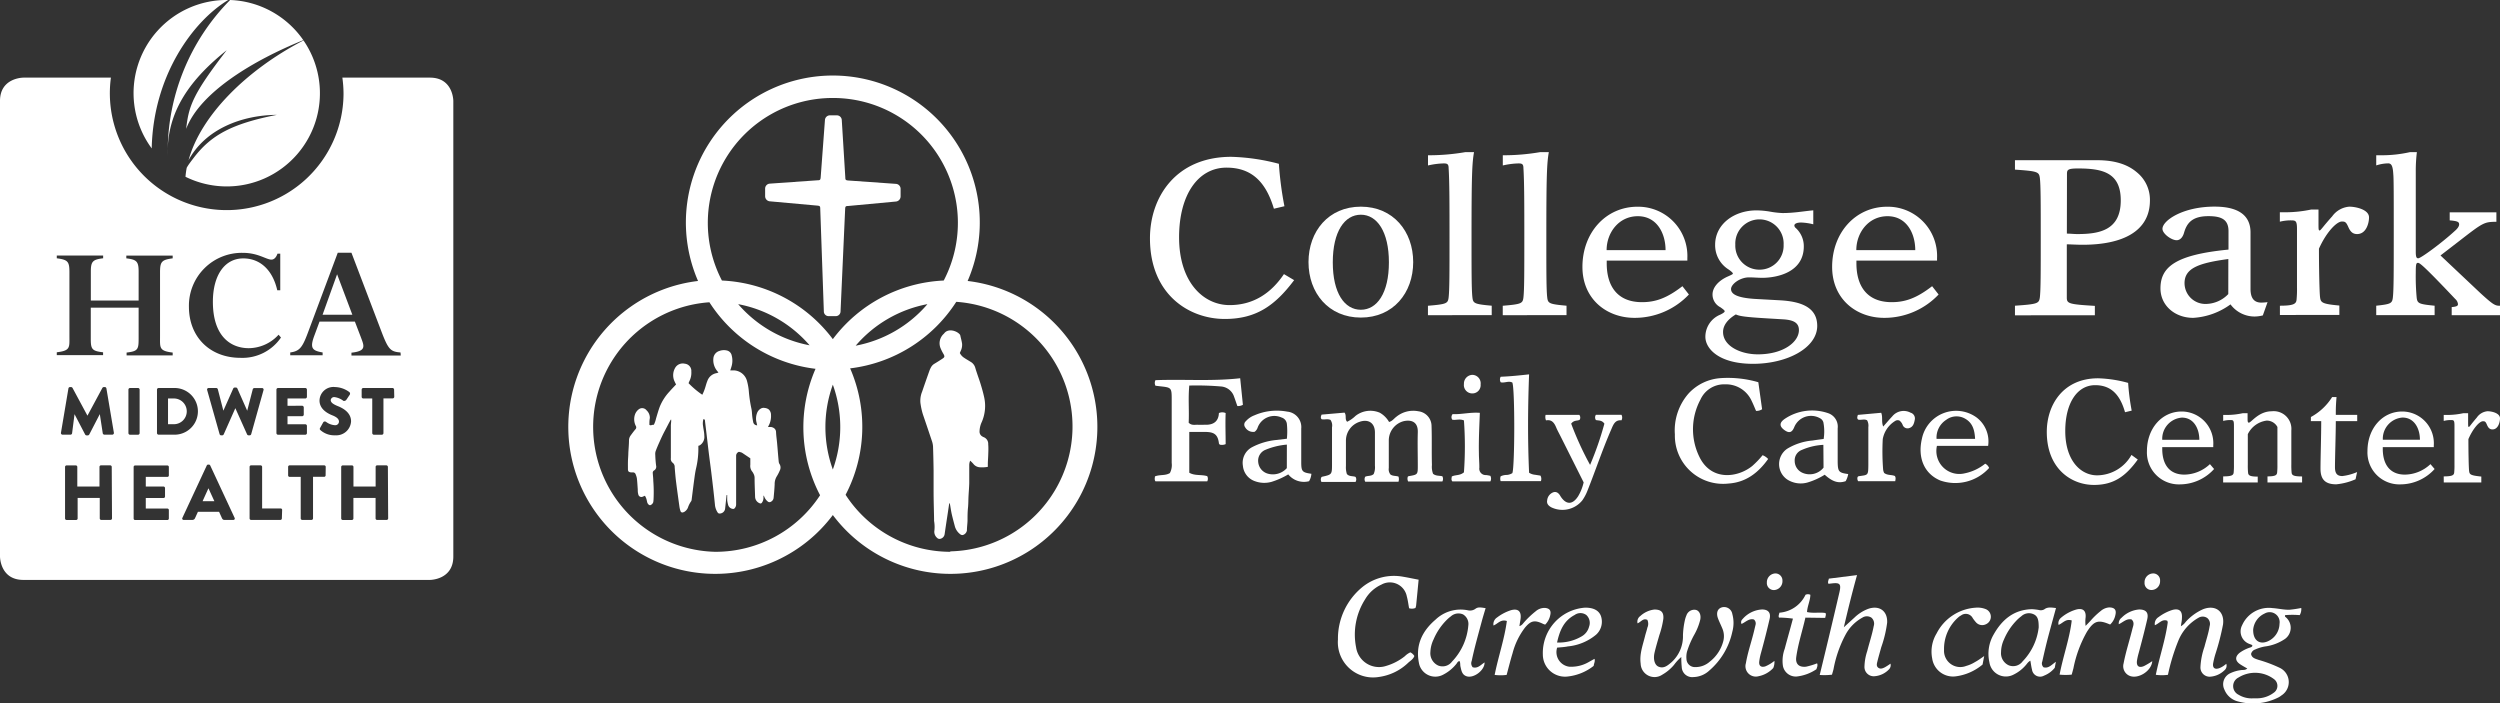 <svg xmlns="http://www.w3.org/2000/svg" viewBox="0 0 450.84 126.8"><rect x="0" y="0" width="450.84" height="126.8" fill="#333333" stroke="none"/><defs><style>.cls-1{fill:#fff;}</style></defs><title>MAD_PSG_CollegeParkFamilyCareCenter_logo_w</title><g id="Layer_2" data-name="Layer 2"><g id="Layer_1-2" data-name="Layer 1"><path class="cls-1" d="M233.38,50.52c-3.44,4.58-6.84,7-12.51,7-6.48,0-13.49-4.45-13.49-14.54,0-7.41,4.66-14.7,14.66-14.7a37.18,37.18,0,0,1,8.59,1.26,60.4,60.4,0,0,0,1,7.65l-1.9.45c-1.42-4.74-3.93-7.41-8.55-7.41-5.1,0-8.55,4.86-8.55,12.56,0,8.14,4.41,12.23,9.11,12.23,4.29,0,7.49-2.15,9.8-5.59Z"/><path class="cls-1" d="M245.41,37.27c5.83,0,9.44,4.45,9.44,10s-3.61,10-9.44,10-9.44-4.45-9.44-10S239.58,37.27,245.41,37.27Zm0,18.59c2.92,0,5.06-3,5.06-8.55s-2.15-8.59-5.06-8.59-5.06,3-5.06,8.59S242.49,55.86,245.41,55.86Z"/><path class="cls-1" d="M257.51,56.84v-1.7c3.36-.28,3.6-.41,3.73-1.5.16-1.38.16-4.58.16-10.77,0-5.55,0-10.12-.16-12.51,0-.77-.24-.89-.89-.89a13.85,13.85,0,0,0-2.83.37V28a38.62,38.62,0,0,0,6.76-.57h1.54c-.36,2-.45,4.41-.45,15.43,0,6.2,0,9.4.16,10.77.12,1.09.37,1.22,3.48,1.5v1.7Z"/><path class="cls-1" d="M271,56.84v-1.7c3.36-.28,3.6-.41,3.73-1.5.16-1.38.16-4.58.16-10.77,0-5.55,0-10.12-.16-12.51,0-.77-.24-.89-.89-.89a13.85,13.85,0,0,0-2.83.37V28a38.62,38.62,0,0,0,6.76-.57h1.54c-.36,2-.45,4.41-.45,15.43,0,6.2,0,9.4.16,10.77.12,1.09.37,1.22,3.48,1.5v1.7Z"/><path class="cls-1" d="M304.57,53.11a13.46,13.46,0,0,1-9.8,4.21c-5.06,0-9.4-3.4-9.4-9.19,0-6.2,4.25-10.85,9.92-10.85a8.88,8.88,0,0,1,9,9.27V47H289.75v.49c0,4.09,1.9,7,6.36,7,2.35,0,4.41-.65,7.29-2.88Zm-4.21-8c0-3-1.54-6.12-5-6.12s-5.63,3-5.63,6.12Z"/><path class="cls-1" d="M327,40.45a10.2,10.2,0,0,0-2.19-.32c-.81,0-1.22.24-1.22.53a.61.61,0,0,0,.24.45,4.43,4.43,0,0,1,1.46,3.32c0,4.78-5,5.67-7.49,5.67-.81,0-1.58-.08-2.39-.08-1.62,0-3.24,1.22-3.24,2.11s1.05,1.58,4.37,1.78l4.37.24c3.73.2,6.8,1.17,6.8,4.62,0,3.93-5.35,6.84-11.58,6.84s-8.59-2.79-8.59-4.86a4.31,4.31,0,0,1,2.67-4c.49-.24.81-.45.81-.61s-.2-.32-.77-.73a2.57,2.57,0,0,1-1.42-2.31c0-1.22,1-2.43,2.67-3.2.81-.36,1-.45,1-.57s-.24-.36-.77-.73a5.16,5.16,0,0,1-2.43-4.46c0-3.69,3.4-6.2,7.45-6.2a15.21,15.21,0,0,1,2.31.2,16.66,16.66,0,0,0,2.39.28c2.11,0,3.69-.32,5.55-.49ZM317,63.9c4.62,0,7.41-2.23,7.41-4.37,0-1.34-1-1.82-2.79-1.94l-2.67-.16c-4.09-.24-5.26-.4-5.91-.73-1.5.89-2.31,2-2.31,3.16C310.72,62.4,313.88,63.9,317,63.9Zm.28-15.27a4.33,4.33,0,0,0,4.37-4.5,4.36,4.36,0,1,0-8.71,0A4.33,4.33,0,0,0,317.28,48.63Z"/><path class="cls-1" d="M349.6,53.11a13.46,13.46,0,0,1-9.8,4.21c-5.06,0-9.4-3.4-9.4-9.19,0-6.2,4.25-10.85,9.92-10.85a8.88,8.88,0,0,1,9,9.27V47H334.78v.49c0,4.09,1.9,7,6.36,7,2.35,0,4.41-.65,7.29-2.88Zm-4.21-8c0-3-1.54-6.12-5-6.12s-5.63,3-5.63,6.12Z"/><path class="cls-1" d="M363.37,55.13c4.13-.28,4.33-.41,4.49-1.5.16-1.38.16-4.58.16-10.77s0-9.4-.16-10.77c-.16-1.09-.36-1.22-4.49-1.5v-1.7h14.82c3.12,0,5.47.73,7.17,2.19a6.37,6.37,0,0,1,2.35,5.06c0,5.59-4.94,8-12.15,8-1.09,0-2.27-.08-2.84-.08v9.6c0,1.09.36,1.22,5.06,1.5v1.7H363.37Zm9.36-13c.65,0,1.26.08,1.9.08,4.05,0,7.82-.73,7.82-6.08,0-5-3.28-5.75-7.7-5.75-1.86,0-2,.24-2,1Z"/><path class="cls-1" d="M405.85,52.1c0,1.62.61,2.47,1.94,2.47a10,10,0,0,0,1.13-.08l-.85,2.39a6.31,6.31,0,0,1-1.46.2,5.41,5.41,0,0,1-4.37-2.19,12.64,12.64,0,0,1-6.72,2.43c-3.36,0-5.91-2.27-5.91-5.31,0-3.89,2.75-6.07,12.27-7V41.69c0-2.07-1.22-2.71-3.61-2.71-2.87,0-3.89,1.17-4.41,3-.24.85-.73,1.34-1.34,1.34-.93,0-2.55-1.17-2.55-2.06,0-1.46,3.61-4,9.4-4,4.13,0,6.48,1.46,6.48,4.66Zm-4-5.39c-5.39.73-7.9,1.66-7.9,4.37a3.76,3.76,0,0,0,3.89,3.73,5.67,5.67,0,0,0,4-1.78Z"/><path class="cls-1" d="M411.15,55.13c2.43,0,2.92-.32,3-1.05a19.21,19.21,0,0,0,.08-2.23V41.28c0-1.46-.24-1.54-1.09-1.54a8.08,8.08,0,0,0-2,.24v-1.7h1.22a22.65,22.65,0,0,0,4.41-.49h1.34v2.51c0,1,0,1.26.2,1.26s.53-.61,2.27-2.55a4.2,4.2,0,0,1,3.08-1.74c1.13,0,3.56.49,3.56,1.94,0,1-.49,3-2.15,3-.69,0-1.17-.32-1.58-1.26s-.61-1-1.17-1c-.93,0-2.79,1.9-4.13,4.9,0,3.2.08,7.78.2,8.75s.36,1.22,3.48,1.5v1.7H411.15Z"/><path class="cls-1" d="M428.52,55.13c2.63-.28,2.88-.41,3-1.5.16-1.38.16-4.58.16-12,0-6.08,0-9.44-.08-10.17-.08-1.42-.28-2-.93-2a7.42,7.42,0,0,0-2.15.37V28h.93a23,23,0,0,0,5.18-.57h1.22a28.47,28.47,0,0,0-.2,3.52V45.41c0,1,.16,1.17.45,1.17.45,0,4.17-2.71,6.6-4.94.57-.49.77-.89.77-1.17,0-.45-.28-.61-1.7-.73V38.29h8.42V40c-2.23,0-2.43.16-6.72,3.48l-3.36,2.59,7.21,6.8c2.35,2.15,2.67,2.27,3.52,2.27v1.7h-8.71V55.38c.85-.08,1.13-.2,1.13-.53a1.41,1.41,0,0,0-.49-.93c-5.59-5.91-6.4-6.52-6.72-6.52s-.4.24-.4,1.74a41.33,41.33,0,0,0,.16,4.49c.12,1.09.36,1.22,3.24,1.5v1.7H428.52Z"/><path class="cls-1" d="M385.52,82.87c-2.17,3-4.32,4.58-7.9,4.58-4.09,0-8.51-2.93-8.51-9.56,0-4.87,2.94-9.67,9.25-9.67a22.58,22.58,0,0,1,5.42.83,41.18,41.18,0,0,0,.64,5l-1.2.29c-.89-3.12-2.48-4.88-5.39-4.88-3.22,0-5.39,3.2-5.39,8.26,0,5.35,2.79,8,5.75,8a7.16,7.16,0,0,0,6.19-3.68Z"/><path class="cls-1" d="M399.28,84.58a8.33,8.33,0,0,1-6.18,2.77,5.75,5.75,0,0,1-5.93-6c0-4.08,2.68-7.14,6.26-7.14a5.72,5.72,0,0,1,5.7,6.1v.32h-9.2v.32c0,2.69,1.2,4.64,4,4.64a6.83,6.83,0,0,0,4.6-1.89Zm-2.66-5.27c0-2-1-4-3.14-4a3.83,3.83,0,0,0-3.55,4Z"/><path class="cls-1" d="M400.92,85.91c1.53,0,1.84-.21,1.89-.69a13.07,13.07,0,0,0,.05-1.47v-7c0-1-.15-1-.69-1a4.9,4.9,0,0,0-1.25.16V74.83h.77a13.68,13.68,0,0,0,2.79-.32h.84v1.12c0,.4.05.59.23.59.41,0,1.76-2.05,4.11-2.05a3.19,3.19,0,0,1,3.55,3.46v6.13a13.07,13.07,0,0,0,.05,1.47c.05.48.36.69,1.89.69V87h-6.24V85.91c1.38,0,1.69-.21,1.74-.69a13.07,13.07,0,0,0,.05-1.47V77a2.18,2.18,0,0,0-1.94-1.15,4.41,4.41,0,0,0-3.4,2.45v5.49a13.07,13.07,0,0,0,.05,1.47c.05.48.36.69,1.74.69V87h-6.24Z"/><path class="cls-1" d="M416.74,75.2a10.34,10.34,0,0,0,3.83-3.6h.79c-.08,1-.13,1.78-.13,2.69v.53h3.86v1.12h-3.86c0,2.29-.15,6.55-.15,8.31,0,1.12.38,1.6,1.33,1.6a9.56,9.56,0,0,0,2.66-.72l-.28,1.3a11.27,11.27,0,0,1-3.48.91c-1.94,0-2.84-.83-2.84-2.82s.13-5.73.13-8.58h-1.87Z"/><path class="cls-1" d="M439.05,84.58a8.33,8.33,0,0,1-6.18,2.77,5.75,5.75,0,0,1-5.93-6c0-4.08,2.68-7.14,6.26-7.14a5.72,5.72,0,0,1,5.7,6.1v.32h-9.2v.32c0,2.69,1.2,4.64,4,4.64a6.83,6.83,0,0,0,4.6-1.89ZM436.4,79.3c0-2-1-4-3.14-4a3.83,3.83,0,0,0-3.55,4Z"/><path class="cls-1" d="M440.69,85.91c1.53,0,1.84-.21,1.89-.69a13.07,13.07,0,0,0,.05-1.47v-7c0-1-.15-1-.69-1a4.9,4.9,0,0,0-1.25.16V74.83h.77a13.68,13.68,0,0,0,2.79-.32h.84v1.65c0,.64,0,.83.13.83s.33-.4,1.43-1.68a2.63,2.63,0,0,1,1.94-1.15c.72,0,2.25.32,2.25,1.28,0,.64-.31,2-1.35,2-.44,0-.74-.21-1-.83s-.38-.64-.74-.64c-.59,0-1.76,1.25-2.61,3.22,0,2.1.05,5.12.13,5.75s.23.8,2.2,1V87h-6.77Z"/><path class="cls-1" d="M177.38,78.83a.67.67,0,0,1-.16-.08,1,1,0,0,1-.57-1,4.12,4.12,0,0,1,.4-1.65,7.25,7.25,0,0,0,.43-4.46c-.18-.83-.41-1.64-.66-2.45s-.66-1.89-.94-2.85a1.79,1.79,0,0,0-.84-1.09l-.33-.2c-.27-.17-.54-.32-.8-.5a2.2,2.2,0,0,1-.82-.89l.15-.35A2.55,2.55,0,0,0,173.5,62c-.07-.52-.22-1-.33-1.53a.39.39,0,0,0-.08-.15c-.52-.65-2.11-1.18-2.83-.19a2,2,0,0,1-.15.15,2.31,2.31,0,0,0-.53,2.42,7.86,7.86,0,0,0,.59,1.18c.2.37.19.53-.15.76-.49.33-1,.65-1.5.95a1.67,1.67,0,0,0-.64.67,4.37,4.37,0,0,0-.25.54c-.45,1.27-.9,2.54-1.33,3.81a4.33,4.33,0,0,0-.32,2,12.46,12.46,0,0,0,.45,2.11c.55,1.6,1.09,3.21,1.63,4.82a3.62,3.62,0,0,1,.2,1c.05,1.44.08,2.88.1,4.32,0,1.22,0,2.44,0,3.66,0,1.72.06,3.44.09,5.16a2.7,2.7,0,0,0,0,.28,6.11,6.11,0,0,1,.06,1.69A1.44,1.44,0,0,0,169,97a.6.6,0,0,0,.64.15,1,1,0,0,0,.71-.81c.18-1.27.38-2.55.57-3.82l.27-1.82a.7.7,0,0,1,.14.32c.09.51.16,1,.27,1.54.17.76.37,1.51.57,2.26a2.7,2.7,0,0,0,1,1.53.59.59,0,0,0,.48.13,1.07,1.07,0,0,0,.72-.8c0-.59.09-1.18.11-1.77,0-.77,0-1.53.08-2.3s.06-1.44.1-2.16.11-1.55.13-2.33c0-1.06,0-2.12,0-3.18a2,2,0,0,1,.17-.86,6.23,6.23,0,0,1,.56.56,1.6,1.6,0,0,0,1.09.62,5.79,5.79,0,0,0,1.53-.07c0-.13,0-.25,0-.38,0-.57.05-1.14.07-1.7s.06-1.32,0-2A1.28,1.28,0,0,0,177.38,78.83Z"/><path class="cls-1" d="M140.43,83.25c-.11-1.11-.19-2.22-.29-3.33-.06-.66-.16-1.31-.19-2a.88.88,0,0,0-.51-.79A1.13,1.13,0,0,0,139,77l-.5,0,.07-.15a3.61,3.61,0,0,0,.47-2,1.35,1.35,0,0,0-.39-1,1.39,1.39,0,0,0-.73-.28,1,1,0,0,0-.79.16,1.52,1.52,0,0,0-.59.72,2.79,2.79,0,0,0-.07,1.88c0,.12.05.24.08.37a.7.7,0,0,1-.72-.59c-.08-.37-.14-.75-.18-1.13s-.05-.86-.14-1.27a23.91,23.91,0,0,1-.45-2.92,10.47,10.47,0,0,0-.38-2.19,2.56,2.56,0,0,0-2.22-1.8c-.25,0-.5,0-.77,0,.07-.22.14-.41.19-.59a3.64,3.64,0,0,0,.07-2.12,1.14,1.14,0,0,0-.85-.88,2.31,2.31,0,0,0-1.34.07,1.53,1.53,0,0,0-1.11,1.31,3.09,3.09,0,0,0,.71,2.34c.08.09.14.19.21.28l-.06,0-.34.09a2.14,2.14,0,0,0-1.61,1.41c-.13.31-.22.63-.33,1a8.2,8.2,0,0,1-.58,1.48,15.9,15.9,0,0,1-2.48-2.09c.05-.12.1-.25.16-.38a3.34,3.34,0,0,0,.34-1.72,1.3,1.3,0,0,0-1.17-1.41,1.58,1.58,0,0,0-1.74.74,2.65,2.65,0,0,0-.2,2.25,7.21,7.21,0,0,0,.36.75c-.41.44-.83.87-1.22,1.32a8.85,8.85,0,0,0-1.73,2.72c-.25.68-.45,1.39-.66,2.09a4.82,4.82,0,0,1-.4,1.15c-.28-.06-.56.21-.8,0,0-.43,0-.82.08-1.21A1.81,1.81,0,0,0,116.6,74a1,1,0,0,0-1.43-.17,2,2,0,0,0-.61.79,2.63,2.63,0,0,0,.1,2.19.49.49,0,0,1-.08.62c-.3.35-.58.73-.85,1.1a1.54,1.54,0,0,0-.3.84c0,.77-.08,1.55-.12,2.33,0,.52-.06,1-.07,1.56s0,.89,0,1.33.15.54.54.6l.38,0a.48.48,0,0,1,.46.32,3.59,3.59,0,0,1,.23.73c.08.67.11,1.34.16,2,0,.29,0,.58.09.87a.57.57,0,0,0,.85.44l.36-.15a4.78,4.78,0,0,1,.24.51c.07.2.1.41.15.61a.84.84,0,0,0,.33.52.37.37,0,0,0,.22.07.86.86,0,0,0,.56-.57,5.15,5.15,0,0,0,.05-.52,26.13,26.13,0,0,0-.05-3.31c0-.45-.06-.9-.09-1.35a.51.51,0,0,1,.2-.5.78.78,0,0,0,.4-.89,19.35,19.35,0,0,1-.15-1.94,1.7,1.7,0,0,1,.06-.65c.2-.54.43-1.08.67-1.61.31-.7.63-1.4,1-2.09s.7-1.36,1.06-2l.08,0a1.29,1.29,0,0,1,0,.19c0,.33-.07.65-.06,1,0,1.29,0,2.58,0,3.87,0,.63,0,1.26,0,1.88a.88.88,0,0,0,.35.85.94.94,0,0,1,.34.79c.07.88.14,1.76.25,2.63.19,1.51.4,3,.61,4.51a4.34,4.34,0,0,0,.19.77.35.35,0,0,0,.48.22.9.9,0,0,0,.25-.11,1.61,1.61,0,0,0,.61-.74,4.29,4.29,0,0,1,.58-1.15.59.59,0,0,0,.09-.29c.15-1.17.29-2.35.45-3.52.09-.68.18-1.36.32-2a15.49,15.49,0,0,0,.44-3.9c0-.09,0-.18,0-.26l.11-.08.09,0a1.78,1.78,0,0,0,.87-1.77c0-.58-.15-1.15-.22-1.72a2.81,2.81,0,0,1,.06-1.26c.32,0,.28.3.3.48.2,1.62.39,3.24.58,4.87.14,1.15.29,2.3.44,3.45s.31,2.55.46,3.83q.16,1.4.3,2.8a3,3,0,0,0,.49,1.4.38.38,0,0,0,.34.19,1,1,0,0,0,1-.84c.08-.74.16-1.47.24-2.22,0-.09,0-.18.06-.28h.08c0,.32,0,.63,0,.94a5.48,5.48,0,0,0,.18.88,1,1,0,0,0,.81.68.33.33,0,0,0,.34-.1,1,1,0,0,0,.28-.73c0-2.23,0-4.47,0-6.7,0-.7,0-1.4,0-2.09a.75.75,0,0,1,.36-.6c.16-.14.31,0,.45,0a1.16,1.16,0,0,1,.35.16l1.4.94c0,.38,0,.77,0,1.17a1.62,1.62,0,0,0,.37,1.26,2.05,2.05,0,0,1,.21.36,1.58,1.58,0,0,1,.19.77c0,1.12.06,2.25.09,3.38a1.28,1.28,0,0,0,.81,1.16.3.3,0,0,0,.42-.1,1.4,1.4,0,0,0,.28-.84c0-.16,0-.31,0-.46a.69.69,0,0,1,.17.28,2,2,0,0,0,.62.82.45.45,0,0,0,.52.05.89.89,0,0,0,.52-.73c.08-.81.15-1.62.19-2.43a2.62,2.62,0,0,1,.41-1.48,7.77,7.77,0,0,0,.51-1,1.17,1.17,0,0,0-.08-1.23A1.07,1.07,0,0,1,140.43,83.25Z"/><path class="cls-1" d="M174.5,50.67a26.5,26.5,0,1,0-48.62,0,26.5,26.5,0,1,0,24.31,42.21A26.5,26.5,0,1,0,174.5,50.67Zm-24.31,34a22.52,22.52,0,0,1,0-15.3,22.52,22.52,0,0,1,0,15.3Zm0-67a22.51,22.51,0,0,1,20,32.92,26.48,26.48,0,0,0-20,10.57,26.48,26.48,0,0,0-20-10.57,22.52,22.52,0,0,1,20-32.92Zm17,37.25a22.53,22.53,0,0,1-12.88,7.42A22.53,22.53,0,0,1,167.23,54.85ZM146,62.27a22.53,22.53,0,0,1-12.88-7.42A22.52,22.52,0,0,1,146,62.27ZM129,99.51a22.53,22.53,0,0,1-1.07-45,26.52,26.52,0,0,0,19.14,12,26.43,26.43,0,0,0,.82,22.8A22.53,22.53,0,0,1,129,99.51Zm42.38,0a22.53,22.53,0,0,1-18.89-10.28,26.43,26.43,0,0,0,.82-22.8,26.52,26.52,0,0,0,19.14-12,22.53,22.53,0,0,1-1.07,45Z"/><path class="cls-1" d="M162.41,35.44a.93.93,0,0,1-.8.9l-8.69.81c-.44,0-.49.12-.51.57l-.83,18.48a.86.86,0,0,1-.84.81h-1.33a.85.85,0,0,1-.84-.81l-.65-18.55c0-.45-.07-.52-.51-.57l-8.64-.78a.93.93,0,0,1-.79-.9V34a.9.9,0,0,1,.8-.88l8.68-.61c.44,0,.5-.1.54-.55l.77-10.35a.9.9,0,0,1,.87-.81h1.3a.89.89,0,0,1,.86.81L152.44,32c0,.45.1.51.53.55l8.64.61a.9.9,0,0,1,.8.88Z"/><path class="cls-1" d="M54.73,7.29C44.5,12.59,36.22,20.79,34,28.9c3-5.57,9.5-8.14,15.95-8.19-8.23,1.61-11.91,3.7-15,7.73-.54.71-1,1.3-1.28,1.82a15.12,15.12,0,0,0-.22,1.62A16.8,16.8,0,0,0,54.73,7.29"/><path class="cls-1" d="M30.25,28.06c-.26-8.1,4.3-13.94,10.63-19-6.18,8-6.84,10.09-7.31,14.18,2.54-6.71,12.4-12.47,21.13-16A16.81,16.81,0,0,0,41.5,0,38.93,38.93,0,0,0,30.25,28.06"/><path class="cls-1" d="M41.16,0A16.8,16.8,0,0,0,24.22,18.91a16.73,16.73,0,0,0,3.14,7.85c.28-13.22,7.53-23,13.8-26.76"/><path class="cls-1" d="M31.36,71.86H30.3V76.5h1.06a2.32,2.32,0,0,0,0-4.64Z"/><polygon class="cls-1" points="58.17 56.76 63.54 56.76 60.79 49.46 58.17 56.76"/><path class="cls-1" d="M77.54,14H61.74a21.29,21.29,0,0,1,.21,2.95A21.07,21.07,0,1,1,20,14H4.21S0,14,0,18.2v82.17s0,4.21,4.21,4.21H77.54s4.21,0,4.21-4.21V18.2S81.75,14,77.54,14ZM43.85,45.6c2.68,0,4.19,1.22,5.09,1.22.46,0,.85-.35,1.1-1.07h.5v6.59H50c-.83-3.64-3.08-5.74-6.13-5.74-3.36,0-5.48,3.05-5.48,7.83,0,6.08,3.08,8.36,6.49,8.36a7.36,7.36,0,0,0,5.36-2.43l.43.51a8.41,8.41,0,0,1-7.3,3.66c-5.51,0-9.3-3.76-9.3-9.21A9.53,9.53,0,0,1,43.85,45.6ZM54.48,73.17a.31.31,0,0,1,.3.3v1.29a.3.3,0,0,1-.3.3H51.85v1.45h3.2a.3.3,0,0,1,.3.3V78.1a.3.3,0,0,1-.3.3h-4.9a.3.3,0,0,1-.3-.3V70.27a.3.3,0,0,1,.3-.3h4.9a.3.3,0,0,1,.3.3v1.29a.3.3,0,0,1-.3.3h-3.2v1.32ZM20.2,93.49a.28.28,0,0,1-.27.27H18.26a.27.27,0,0,1-.27-.27V89.8H14v3.7a.27.27,0,0,1-.27.27H12a.28.28,0,0,1-.27-.27v-9.3a.28.28,0,0,1,.27-.27h1.67a.27.27,0,0,1,.27.27v3.54h4V84.19a.27.27,0,0,1,.27-.27h1.67a.28.28,0,0,1,.27.27Zm.26-15.2a.3.3,0,0,1-.23.1h-1.4a.32.32,0,0,1-.3-.25L18,74.68l-1.9,3.67a.35.35,0,0,1-.27.17h-.21a.33.33,0,0,1-.27-.17l-1.91-3.66L13,78.14a.3.3,0,0,1-.3.25H11.29a.31.31,0,0,1-.23-.1A.3.3,0,0,1,11,78l1.34-7.95a.3.3,0,0,1,.28-.25h.19a.33.33,0,0,1,.27.16l2.69,5,2.69-5a.33.33,0,0,1,.26-.16h.19a.3.3,0,0,1,.28.25L20.53,78A.29.29,0,0,1,20.46,78.29ZM16.37,55.48V61c0,1.93.15,2.3,2.22,2.53v.51H10.24v-.51c2.48-.3,2.28-.85,2.28-2.94V49.11c0-1.93-.26-2.27-2.28-2.53v-.5H18.6v.5c-1.89.22-2.22.58-2.22,2.41v5.21H25V49c0-1.83-.33-2.19-2.22-2.41v-.5h8.36v.5c-2,.26-2.28.61-2.28,2.53V60.64c0,2.08-.2,2.64,2.28,2.94v.51H22.83v-.51C24.9,63.34,25,63,25,61V55.48ZM23.16,78.1V70.27a.3.3,0,0,1,.3-.3h1.42a.3.3,0,0,1,.3.3V78.1a.3.3,0,0,1-.3.3H23.45A.3.3,0,0,1,23.16,78.1Zm7.29,7.63a.26.26,0,0,1-.27.27H26.29v1.74h3.2a.28.28,0,0,1,.27.27v1.53a.27.27,0,0,1-.27.27h-3.2v1.9h3.89a.27.27,0,0,1,.27.27v1.53a.27.27,0,0,1-.27.27H24.37a.27.27,0,0,1-.27-.27v-9.3a.27.27,0,0,1,.27-.27h5.81a.27.27,0,0,1,.27.27ZM28.6,78.39a.3.3,0,0,1-.29-.3V70.27a.3.3,0,0,1,.29-.3h2.88a4.21,4.21,0,1,1,0,8.42ZM42.06,93.76H40.5c-.25,0-.36-.08-.49-.35l-.5-1.11H35.69l-.51,1.12a.52.52,0,0,1-.51.34H33.13a.25.25,0,0,1-.24-.37l4.4-9.45a.28.28,0,0,1,.24-.16h.14a.28.28,0,0,1,.24.16l4.4,9.45A.25.25,0,0,1,42.06,93.76Zm2.5-15.42-2.12-4.73-2.1,4.73a.31.31,0,0,1-.27.17h-.19a.3.3,0,0,1-.28-.22l-2.24-7.94a.28.28,0,0,1,.28-.38H39a.32.32,0,0,1,.28.22l1,3.87,1.78-4a.3.3,0,0,1,.27-.17h.21a.28.28,0,0,1,.27.18l1.77,4,1-3.87a.32.32,0,0,1,.28-.22h1.38a.28.28,0,0,1,.28.38L45.3,78.29a.3.3,0,0,1-.28.22h-.19A.31.31,0,0,1,44.56,78.34Zm6.27,15.15a.27.27,0,0,1-.27.27H45.28a.27.27,0,0,1-.27-.27v-9.3a.27.27,0,0,1,.27-.27H47a.28.28,0,0,1,.27.27v7.5h3.34a.27.27,0,0,1,.27.27Zm7.89-7.77a.27.27,0,0,1-.27.27h-2v7.5a.28.28,0,0,1-.27.27H54.5a.28.28,0,0,1-.27-.27V86h-2a.27.27,0,0,1-.27-.27V84.19a.27.27,0,0,1,.27-.27h6.24a.27.27,0,0,1,.27.27Zm-.92-8.14c-.14-.14-.18-.22-.07-.42l.56-1a.33.33,0,0,1,.29-.15.38.38,0,0,1,.21.06l0,0a3,3,0,0,0,1.6.61.67.67,0,0,0,.74-.64c0-.45-.37-.81-1.17-1.13-1.07-.42-2.34-1.23-2.34-2.68a2.51,2.51,0,0,1,2.8-2.43,4.49,4.49,0,0,1,2.57.9.37.37,0,0,1,.09.47l-.61.91a.49.49,0,0,1-.37.22.23.23,0,0,1-.14,0l-.08-.05a3.35,3.35,0,0,0-1.57-.64.62.62,0,0,0-.67.53c0,.41.36.72,1.24,1.08.6.24,2.43,1,2.43,2.76a2.67,2.67,0,0,1-2.86,2.52A3.78,3.78,0,0,1,57.8,77.58ZM70,93.49a.28.28,0,0,1-.27.27H68a.27.27,0,0,1-.27-.27V89.8h-4v3.7a.27.27,0,0,1-.27.27H61.8a.28.28,0,0,1-.27-.27v-9.3a.28.28,0,0,1,.27-.27h1.67a.27.27,0,0,1,.27.27v3.54h4V84.19a.27.27,0,0,1,.27-.27h1.67a.28.28,0,0,1,.27.27Zm1.1-21.94a.3.3,0,0,1-.3.3H69.15V78.1a.3.3,0,0,1-.3.3H67.43a.31.31,0,0,1-.3-.3V71.86H65.52a.3.3,0,0,1-.3-.3V70.27a.3.3,0,0,1,.3-.3h5.25a.3.3,0,0,1,.3.3Zm1.17-7.44H63.38v-.51c2.78-.29,2.27-1.24,1.7-2.78L64,58H57.62l-.89,2.41c-.89,2.34-.5,2.82,1.45,3.15v.51H52.34v-.51c1.81-.24,2.25-1,3.39-4.11l5.18-13.87h2.47l5.49,14.42c1.18,3.06,1.6,3.42,3.36,3.56Z"/><polygon class="cls-1" points="37.58 88.07 36.53 90.39 38.66 90.39 37.6 88.07 37.58 88.07"/><path class="cls-1" d="M239.93,75.72c-.56-.23-1.09,0-1.6-.12-.22-.26-.13-.51,0-.83l4.14-.36c.4.53,0,1.19.47,1.65A5.87,5.87,0,0,0,244.45,75a4.32,4.32,0,0,1,4.38-.57,4.46,4.46,0,0,1,1.67,1.67c.59-.16.89-.63,1.3-.93a4.82,4.82,0,0,1,4-1,2.69,2.69,0,0,1,2.36,2.69c.08,2.32,0,4.64.07,7a3.57,3.57,0,0,0,.2,1.58c.52.43,1.15.31,1.68.45a1,1,0,0,1,0,.94h-6.17a1.13,1.13,0,0,1-.06-.87.53.53,0,0,1,.15-.09c1.65-.28,1.65-.28,1.65-1.92,0-2-.06-4,0-6s-1.31-2.27-2.54-2a3.6,3.6,0,0,0-2.69,3.4c0,1.68,0,3.37,0,5.05a1.5,1.5,0,0,0,.3,1.17c.42.31,1,.21,1.45.38a1.5,1.5,0,0,1,0,.92h-6a.92.92,0,0,1,0-.9c.47-.22,1.06-.06,1.52-.48a3,3,0,0,0,.23-1.49c0-2,0-4,0-6,0-1.7-1.15-2.49-2.77-1.93a3.57,3.57,0,0,0-2.46,3.41c0,1.52,0,3,0,4.56a4,4,0,0,0,.17,1.44c.43.49,1.06.33,1.56.52a.85.85,0,0,1,0,.91h-6.14a.84.84,0,0,1,0-.87s.06-.05.09-.06c1.8-.4,1.81-.4,1.81-2.29q0-3.31,0-6.63A1.74,1.74,0,0,0,239.93,75.72Z"/><path class="cls-1" d="M208.37,69.56a1.12,1.12,0,0,1,0-1c5.06-.2,10.16.23,15.28-.35l.49,4.79a1.7,1.7,0,0,1-1,.22c-.2-.56-.38-1.11-.58-1.65a2.69,2.69,0,0,0-2.31-1.87,51.81,51.81,0,0,0-5.78-.17c-.22,2.35,0,4.57-.11,6.7.52.52,1.07.36,1.58.37s1,0,1.57,0c1.39,0,2.25-.68,2.3-2.11a1.48,1.48,0,0,1,1.22,0c-.08,1.87,0,3.75,0,5.6a1.65,1.65,0,0,1-1.08.09c0-.06-.12-.13-.13-.2-.21-1.87-1.12-2.1-2.76-2.09h-2.59v7.36c1,.59,2.21.29,3.24.62a1,1,0,0,1,0,.93h-9.34c-.21-.3-.11-.59-.09-.89.88-.36,1.86-.09,2.69-.6a3.08,3.08,0,0,0,.33-1.82c0-3.84,0-7.67,0-11.51,0-2.07-.07-2.1-2.1-2.32Z"/><path class="cls-1" d="M317.86,82.09a2.65,2.65,0,0,1,1,.68c-1.77,2.48-4,4.22-7.15,4.43a8.69,8.69,0,0,1-9.67-8.85,10.09,10.09,0,0,1,2.49-7.41,8.66,8.66,0,0,1,5.77-2.75,19.57,19.57,0,0,1,6.79.74l.68,4.87a1.81,1.81,0,0,1-1.09.3c-.26-.59-.5-1.21-.79-1.79a5.07,5.07,0,0,0-4.78-3,4.68,4.68,0,0,0-4.46,2.76,11.3,11.3,0,0,0-.23,10.23c2.14,4.55,7,3.84,9.59,1.72A16.21,16.21,0,0,0,317.86,82.09Z"/><path class="cls-1" d="M232.07,79.12a13.13,13.13,0,0,0,0-2.67,1.35,1.35,0,0,0-.94-1.15,3.2,3.2,0,0,0-4.33,1.81,1.51,1.51,0,0,1-.55.76,1.67,1.67,0,0,1-1.72-.84.8.8,0,0,1,.13-1.06,3.86,3.86,0,0,1,1.55-1.07,10.13,10.13,0,0,1,5.92-.67,2.8,2.8,0,0,1,2.53,3.07c0,2,0,4,0,6,0,1.72.16,1.9,1.83,2.14a3,3,0,0,1-.42,1.34,3.64,3.64,0,0,1-3.75-1.23,14,14,0,0,1-3,1.34,4.84,4.84,0,0,1-3-.11,3.24,3.24,0,0,1-2.18-2.78,3.19,3.19,0,0,1,1.64-3.35,11.92,11.92,0,0,1,4.33-1.3Zm0,1.06a12.76,12.76,0,0,0-3.87.94,2.11,2.11,0,0,0-1.3,2.2,2.39,2.39,0,0,0,1.74,2.1,3.37,3.37,0,0,0,3.42-1Z"/><path class="cls-1" d="M333.3,85.49a4,4,0,0,1-.46,1.28c-1.28.45-2.35.13-3.78-1.16A12.56,12.56,0,0,1,326,87a4.49,4.49,0,0,1-3.73-.55,3.36,3.36,0,0,1,0-5.51,10.57,10.57,0,0,1,4.6-1.5c.62-.1,1.25-.18,2-.28a8.69,8.69,0,0,0-.05-3,1.2,1.2,0,0,0-.62-.74A3.27,3.27,0,0,0,323.58,77c-.4,1-.91,1.2-1.81.54s-.91-1.32.08-2a8.84,8.84,0,0,1,7.91-1,2.56,2.56,0,0,1,1.64,2.71c0,1.49,0,3,0,4.47,0,.55,0,1.1,0,1.66C331.44,85.06,331.61,85.26,333.3,85.49Zm-4.48-5.27a11.19,11.19,0,0,0-3.89.92,2,2,0,0,0-1.28,2A2.33,2.33,0,0,0,325,85.24a3.21,3.21,0,0,0,3.85-.91Z"/><path class="cls-1" d="M349.3,80.41a4.14,4.14,0,0,0,5,4.95,8.6,8.6,0,0,0,3.7-1.74,1.46,1.46,0,0,1,.71.77,8.22,8.22,0,0,1-8.81,2.26c-2.86-1.2-4.12-4.06-3.31-7.53a6.29,6.29,0,0,1,9.81-3.87,5.41,5.41,0,0,1,2.13,5.16Zm6.88-1.27c-.08-1.52-.41-2.8-1.7-3.58a3.09,3.09,0,0,0-3.52.16,3.79,3.79,0,0,0-1.73,3.42Z"/><path class="cls-1" d="M278.8,75.81a1.55,1.55,0,0,1-.07-1h6.07a.78.78,0,0,1,.07.89c-.42.25-1,0-1.53.7a56.8,56.8,0,0,0,3.41,7.44,57.17,57.17,0,0,0,2.58-7.44c-.47-.67-1.06-.53-1.53-.65a.85.85,0,0,1,0-.95h4.61a1.05,1.05,0,0,1,0,1c-1.18-.12-1.48.81-1.86,1.68-1.58,3.62-2.82,7.37-4.27,11a8.17,8.17,0,0,1-.93,1.75,4.61,4.61,0,0,1-5.59,1.26c-.5-.27-.87-.65-.75-1.25a1.71,1.71,0,0,1,1.16-1.48c.61-.16,1,.28,1.25.74,1,1.56,2.16,1.56,3.17,0a8.69,8.69,0,0,0,1-2.51l-4.13-8.24c-.26-.52-.53-1-.78-1.56C280.33,76.32,279.88,75.6,278.8,75.81Z"/><path class="cls-1" d="M270.62,86.77a1.36,1.36,0,0,1,0-.87,2.44,2.44,0,0,1,1.11-.25,2.17,2.17,0,0,0,1-.33c.44-1,.48-15.16,0-16.33-.68-.37-1.4.13-2.1-.05a1,1,0,0,1,0-1c1.69-.06,3.39-.24,5.12-.43-.23,6-.26,11.88,0,17.74a2.4,2.4,0,0,0,1.1.37l.95.15a1.19,1.19,0,0,1,.08,1Z"/><path class="cls-1" d="M342.55,75.85a.8.8,0,0,0-.79.07,4.84,4.84,0,0,0-2.23,3.26,41.82,41.82,0,0,0,.07,5.54,2,2,0,0,0,.18.57c.61.47,1.34.29,1.93.55.21.3.12.59.07.94h-6.69A.9.9,0,0,1,335,86c.09-.06.13-.12.17-.12,1.73-.25,1.74-.09,1.76-2.07,0-2.26,0-4.53,0-6.79a2,2,0,0,0-.22-1.22c-.51-.3-1.07,0-1.62-.13-.24-.22-.16-.49-.05-.85l4.21-.38c.32.79,0,1.6.36,2.48.6-.67,1.1-1.27,1.63-1.83a2.64,2.64,0,0,1,3.3-.67,1.08,1.08,0,0,1,.76,1.29c-.13.7-.33,1.37-1.16,1.53a.94.94,0,0,1-1-.55A1.82,1.82,0,0,0,342.55,75.85Z"/><path class="cls-1" d="M266.87,74.45c-.1,2.54-.22,4.93-.17,7.33,0,.85.09,1.71.08,2.56A1.15,1.15,0,0,0,268,85.67a6.58,6.58,0,0,1,.77.14,1.1,1.1,0,0,1,0,1h-6.86c-.24-.26-.13-.58-.1-.88.66-.34,1.44-.12,2.19-.75a64.65,64.65,0,0,0,0-9.36c-.8-.34-1.47,0-2.11-.14a.83.83,0,0,1,.07-1C263.55,74.76,265.14,74.31,266.87,74.45Z"/><path class="cls-1" d="M264,69.25a1.58,1.58,0,0,1,1.51-1.65,1.53,1.53,0,0,1,1.5,1.72,1.49,1.49,0,0,1-1.5,1.63A1.51,1.51,0,0,1,264,69.25Z"/><path class="cls-1" d="M328.16,121.72c.57-2.35,1.11-4.57,1.64-6.79.65-2.71,1.29-5.43,1.92-8.14.34-1.49.08-1.76-1.44-1.57l-.54.06c-.18-.32,0-.58.07-.93l5.08-.64c-.9,3.24-1.66,6.32-2.38,9.41l1.94-1.77a7.21,7.21,0,0,1,2.45-1.55c2-.7,3.53.38,3.42,2.5a21.61,21.61,0,0,1-1.07,4.44c-.23.86-.49,1.72-.7,2.59-.09.37-.21.8.18,1.09s.82.1,1.19-.09a10.37,10.37,0,0,0,1-.65,1.06,1.06,0,0,1-.24,1,4,4,0,0,1-2.56,1.26,1.67,1.67,0,0,1-1.89-1.74,9.63,9.63,0,0,1,.5-2.79c.38-1.51.89-3,1.17-4.51a1.42,1.42,0,0,0-.41-1.51,1.49,1.49,0,0,0-1.65,0,7.56,7.56,0,0,0-3.05,3.12,21.39,21.39,0,0,0-2.14,6.16c-.08.33-.18.65-.28,1A11.4,11.4,0,0,1,328.16,121.72Z"/><path class="cls-1" d="M303.2,118.48a8.27,8.27,0,0,0-1.32,1.43,7.89,7.89,0,0,1-2.11,1.76,2.5,2.5,0,0,1-3.9-2c-.23-1.69.37-3.28.77-4.88.13-.54.32-1.06.44-1.6a1.69,1.69,0,0,0,0-1.4c-.76-.38-1.15.38-1.77.62a1.25,1.25,0,0,1,.5-1.32,4.54,4.54,0,0,1,2.54-1.17c1.2,0,1.71.48,1.61,1.68a15.92,15.92,0,0,1-.71,2.91c-.29,1-.61,2.07-.86,3.12-.3,1.24,0,2.25.65,2.57,1,.46,1.72-.21,2.4-.78a6.31,6.31,0,0,0,2.06-4.87,14.43,14.43,0,0,1,.39-2.89,4.59,4.59,0,0,1,.23-.67,1.5,1.5,0,0,1,1.73-1c.61.17.95.89.76,1.79a10.61,10.61,0,0,1-1,2.55,16,16,0,0,0-1.38,3.18,3.83,3.83,0,0,0-.1,1.33,1.51,1.51,0,0,0,1.56,1.46,3.88,3.88,0,0,0,2.67-1,6.87,6.87,0,0,0,2.42-3.71,3.52,3.52,0,0,0-.18-2.25c-.25-.61-.55-1.2-.78-1.81-.37-1-.09-1.77.69-2a1.5,1.5,0,0,1,1.89,1.2,6.05,6.05,0,0,1,0,3.2,12.73,12.73,0,0,1-4.16,7,4.35,4.35,0,0,1-2.86,1.17,1.88,1.88,0,0,1-2.1-1.79A16.6,16.6,0,0,1,303.2,118.48Z"/><path class="cls-1" d="M255.83,104.54c-.15,1.61-.3,3.13-.45,4.65a2.8,2.8,0,0,1-.12.45,1.72,1.72,0,0,1-1.15.05c-.14-.75-.22-1.46-.41-2.13a3.11,3.11,0,0,0-4.57-2.14,6.53,6.53,0,0,0-2.95,2.66,11.82,11.82,0,0,0-1.63,8.64,4.17,4.17,0,0,0,5.45,3.36,9.85,9.85,0,0,0,3.34-1.74,3.4,3.4,0,0,1,1-.7,1.81,1.81,0,0,1,.72.66c-.19.55-.68.84-1.08,1.19a9.46,9.46,0,0,1-5.31,2.59,6.35,6.35,0,0,1-7.39-6.75,12,12,0,0,1,4.38-9.44A9.06,9.06,0,0,1,253,104C253.9,104.15,254.82,104.35,255.83,104.54Z"/><path class="cls-1" d="M415,109.64a2.13,2.13,0,0,1-.28,1.29,15.58,15.58,0,0,0-2.62,0c-.1.22,0,.3.12.39a2.48,2.48,0,0,1-.15,3.9,8.3,8.3,0,0,1-3.66,1.37,7.63,7.63,0,0,0-1.73.54,1.1,1.1,0,0,0-.73.81c.13.72.77.85,1.32,1.05a24.34,24.34,0,0,1,3.84,1.44,2.85,2.85,0,0,1,.29,5,3,3,0,0,1-.46.31,10.17,10.17,0,0,1-7.37.75,3.53,3.53,0,0,1-2.42-2.11,2.18,2.18,0,0,1,1.11-3,6.26,6.26,0,0,1,2.13-.56c.28,0,.58,0,.88-.26-.46-.27-.91-.51-1.32-.79-.9-.62-.91-1.36-.06-2.05a6.73,6.73,0,0,1,1.6-.85c.25-.11.58-.11.71-.42-.11-.23-.35-.23-.53-.32a2.4,2.4,0,0,1-1.33-3.39,5.25,5.25,0,0,1,5.46-3.08c1,.06,2,.32,3.06.3A20.64,20.64,0,0,0,415,109.64Zm-8.61,16.29a7.32,7.32,0,0,0,.79,0,5,5,0,0,0,2.85-1,1.5,1.5,0,0,0,.09-2.43,5.66,5.66,0,0,0-6.42-.33,1.73,1.73,0,0,0,0,3.12A4.48,4.48,0,0,0,406.38,125.93Zm-.06-12.27c0,1.8,1.13,2.64,2.62,2a3.54,3.54,0,0,0,2.13-3.17,1.8,1.8,0,0,0-2.68-1.85A3.54,3.54,0,0,0,406.32,113.66Z"/><path class="cls-1" d="M388.6,112.75a1.43,1.43,0,0,1,.67-1.47,8.41,8.41,0,0,1,2.44-1.27c1.26-.36,1.87.15,1.77,1.46,0,.46-.12.92-.19,1.46a2.63,2.63,0,0,0,.87-.78,9.15,9.15,0,0,1,3.17-2.3c2.22-.84,3.87.43,3.56,2.77A42.74,42.74,0,0,1,399.5,118a16.38,16.38,0,0,0-.39,1.61c-.14.84.31,1.18,1.12.88a3.55,3.55,0,0,0,.63-.32c.2-.12.38-.27.62-.46a1.09,1.09,0,0,1-.38,1.21,4.06,4.06,0,0,1-2.39,1.1,1.66,1.66,0,0,1-1.89-1.74,12.94,12.94,0,0,1,.72-3.63c.32-1.25.74-2.47.94-3.75a1.37,1.37,0,0,0-.42-1.44,1.45,1.45,0,0,0-1.58-.06,8.35,8.35,0,0,0-3.67,4.2,35.89,35.89,0,0,0-1.85,6.09,7.84,7.84,0,0,1-2.19,0c.65-3.21,1.72-6.25,2.15-9.43a1,1,0,0,0-.08-.32C389.9,111.58,389.39,112.44,388.6,112.75Z"/><path class="cls-1" d="M370.77,109.65c-.51,1.87-1,3.64-1.47,5.41-.36,1.4-.69,2.81-1,4.22a.94.94,0,0,0,.23,1.06c.9.24,1.45-.46,2.22-1l-.2,1.08a4.62,4.62,0,0,1-1.93,1.42,1.47,1.47,0,0,1-2.18-1.11c-.13-.5-.19-1-.29-1.58-.43.21-.61.58-.87.85a6.81,6.81,0,0,1-2.11,1.63,3,3,0,0,1-4.41-2.21,6.9,6.9,0,0,1,.77-5c1.51-2.68,3.64-4.48,6.89-4.56a9.5,9.5,0,0,1,1.25.14,1.26,1.26,0,0,0,1-.12C369.27,109.41,370,109.57,370.77,109.65Zm-3.12,3.49c0-1.17-.09-2-.92-2.37a2,2,0,0,0-2.21.36,6.73,6.73,0,0,0-.94.84,11.11,11.11,0,0,0-2.19,3.35,5.55,5.55,0,0,0-.53,2.29,2.39,2.39,0,0,0,1.39,2.37,2.12,2.12,0,0,0,2.49-.7A10.55,10.55,0,0,0,367.65,113.15Z"/><path class="cls-1" d="M267.91,109.67c-.25.84-.49,1.62-.7,2.4-.63,2.36-1.31,4.72-1.81,7.12a1.11,1.11,0,0,0,.18,1.14c.93.28,1.47-.46,2.14-.87.05,1.43-2.05,3-3.34,2.46-.74-.3-.84-1-1-1.69-.08-.32,0-.68-.16-1-.34,0-.42.3-.58.49a7.34,7.34,0,0,1-2.37,1.94,3,3,0,0,1-4.4-2.19c-.61-3.16.62-5.69,3-7.72a6.56,6.56,0,0,1,5.85-1.69,1.64,1.64,0,0,0,1.35-.27C266.58,109.39,267.22,109.58,267.91,109.67Zm-3.12,3.13a2,2,0,0,0-.95-2,2.05,2.05,0,0,0-2.22.37,5.61,5.61,0,0,0-.72.62,11,11,0,0,0-2.37,3.51,5.69,5.69,0,0,0-.58,2.28,2.44,2.44,0,0,0,1.41,2.44,2.12,2.12,0,0,0,2.49-.71A10.7,10.7,0,0,0,264.79,112.8Z"/><path class="cls-1" d="M280.81,116.79a2.65,2.65,0,0,0,2.18,3.44,6.31,6.31,0,0,0,3.62-.9c.3-.16.59-.33.94-.52.15.49-.12.85-.15,1.27a9.16,9.16,0,0,1-4.62,1.91,4,4,0,0,1-4.55-3.95,8.19,8.19,0,0,1,7.65-8.46c1.46,0,2.42.48,2.81,1.47a3.15,3.15,0,0,1-.85,3.4,9.32,9.32,0,0,1-5.1,2.12C282.11,116.7,281.45,116.73,280.81,116.79Zm0-.92a8.12,8.12,0,0,0,4.47-1.14,2.79,2.79,0,0,0,1.29-1.73,1.92,1.92,0,0,0-.51-2.1,1.79,1.79,0,0,0-2.09,0C282,111.94,281.27,113.73,280.79,115.88Z"/><path class="cls-1" d="M325.58,111.38c-.56,2.46-1.32,4.73-1.65,7.1-.18,1.27.49,1.88,1.76,1.75a12.41,12.41,0,0,0,2-.61c.15.39,0,.69-.13,1.07A7.88,7.88,0,0,1,324,122a2.36,2.36,0,0,1-2.47-1.89,6.25,6.25,0,0,1,.32-3.11c.47-1.8,1-3.6,1.48-5.44a19.67,19.67,0,0,0-2.51-.19c-.15-.28,0-.52.07-.88a5.69,5.69,0,0,0,4.71-3.23,1,1,0,0,1,.87,0c0,1-.53,2-.6,3.11,1.12.27,2.26,0,3.33.18.16.3,0,.54-.05.88Z"/><path class="cls-1" d="M357.82,118.31l-.29,1.53a9.39,9.39,0,0,1-4.92,2.14,3.8,3.8,0,0,1-4.17-3.26,6.32,6.32,0,0,1,.8-4.49,8.52,8.52,0,0,1,7-4.64,4,4,0,0,1,1.79.23,1.48,1.48,0,0,1,.11,2.75,1.5,1.5,0,0,1-1.76-.3,6.63,6.63,0,0,1-.63-.81,1.41,1.41,0,0,0-2.12-.46,2,2,0,0,0-.4.26,7.57,7.57,0,0,0-2.65,5.94,2.93,2.93,0,0,0,4,2.89,6.2,6.2,0,0,0,1.59-.7C356.68,119.12,357.15,118.78,357.82,118.31Z"/><path class="cls-1" d="M380.53,112.63c-2.13-.93-2.9-.69-4.16,1.27a21.73,21.73,0,0,0-2.46,6.63c-.1.38-.2.75-.31,1.13a10.89,10.89,0,0,1-2.18,0c.63-3.32,1.8-6.47,2.19-9.77-1.09-.36-1.6.5-2.38.8a1.29,1.29,0,0,1,.38-1.23,7.4,7.4,0,0,1,2.82-1.54c1.19-.31,1.79.21,1.68,1.43a5.89,5.89,0,0,0,0,1.52c.3-.31.61-.62.9-.94a13.69,13.69,0,0,1,1.83-1.75,2.65,2.65,0,0,1,1.5-.64c1,0,1.37.44,1.14,1.37A3.19,3.19,0,0,1,380.53,112.63Z"/><path class="cls-1" d="M274,112.91c.46-.12.63-.45.85-.69a16.07,16.07,0,0,1,2.11-2,2.4,2.4,0,0,1,1.68-.59c.81.08,1.11.48.93,1.28a3.31,3.31,0,0,1-.92,1.73,3.37,3.37,0,0,1-.37-.13c-1.52-.74-2.21-.61-3.29.7a12.94,12.94,0,0,0-2.22,4.59c-.39,1.28-.71,2.58-1.07,3.91a8.34,8.34,0,0,1-2.16,0c.65-3.28,1.76-6.42,2.2-9.72-1.12-.37-1.65.53-2.41.81a1.44,1.44,0,0,1,.65-1.45,8.24,8.24,0,0,1,2.51-1.31c1.23-.34,1.85.17,1.74,1.42C274.18,111.89,274.09,112.36,274,112.91Z"/><path class="cls-1" d="M316.3,111.72c-.88-.25-1.49.47-2.24.8a.7.7,0,0,1,.14-.82,5,5,0,0,1,3.56-1.79c1.11,0,1.62.59,1.37,1.69-.48,2.07-1,4.13-1.57,6.19a10,10,0,0,0-.31,1.54c-.07.76.34,1.06,1.08.85a6.74,6.74,0,0,0,1.66-1,2.7,2.7,0,0,1-.21,1.29,4.9,4.9,0,0,1-2.66,1.48,1.87,1.87,0,0,1-2.27-2.36c.3-1.79.89-3.51,1.34-5.27.14-.53.26-1.07.39-1.61A.94.94,0,0,0,316.3,111.72Z"/><path class="cls-1" d="M388.13,119.23c-.12,1.78-2.55,3.3-4.1,2.64a1.88,1.88,0,0,1-1.07-2.23c.4-2.1,1.07-4.13,1.58-6.2.14-.56.46-1.17-.14-1.73-.92-.21-1.53.51-2.31.86a1.29,1.29,0,0,1,.52-1.18,5,5,0,0,1,3.15-1.48c1.22,0,1.74.55,1.47,1.74-.47,2.05-1,4.08-1.55,6.12a11.44,11.44,0,0,0-.31,1.39c-.12,1,.39,1.34,1.28.95A14.48,14.48,0,0,0,388.13,119.23Z"/><path class="cls-1" d="M318.63,105.06a1.59,1.59,0,0,1,1.54-1.65,1.27,1.27,0,0,1,1.27,1.31,1.6,1.6,0,0,1-1.5,1.69A1.26,1.26,0,0,1,318.63,105.06Z"/><path class="cls-1" d="M389.54,104.75A1.57,1.57,0,0,1,388,106.4a1.24,1.24,0,0,1-1.26-1.33,1.58,1.58,0,0,1,1.54-1.66A1.24,1.24,0,0,1,389.54,104.75Z"/></g></g></svg>